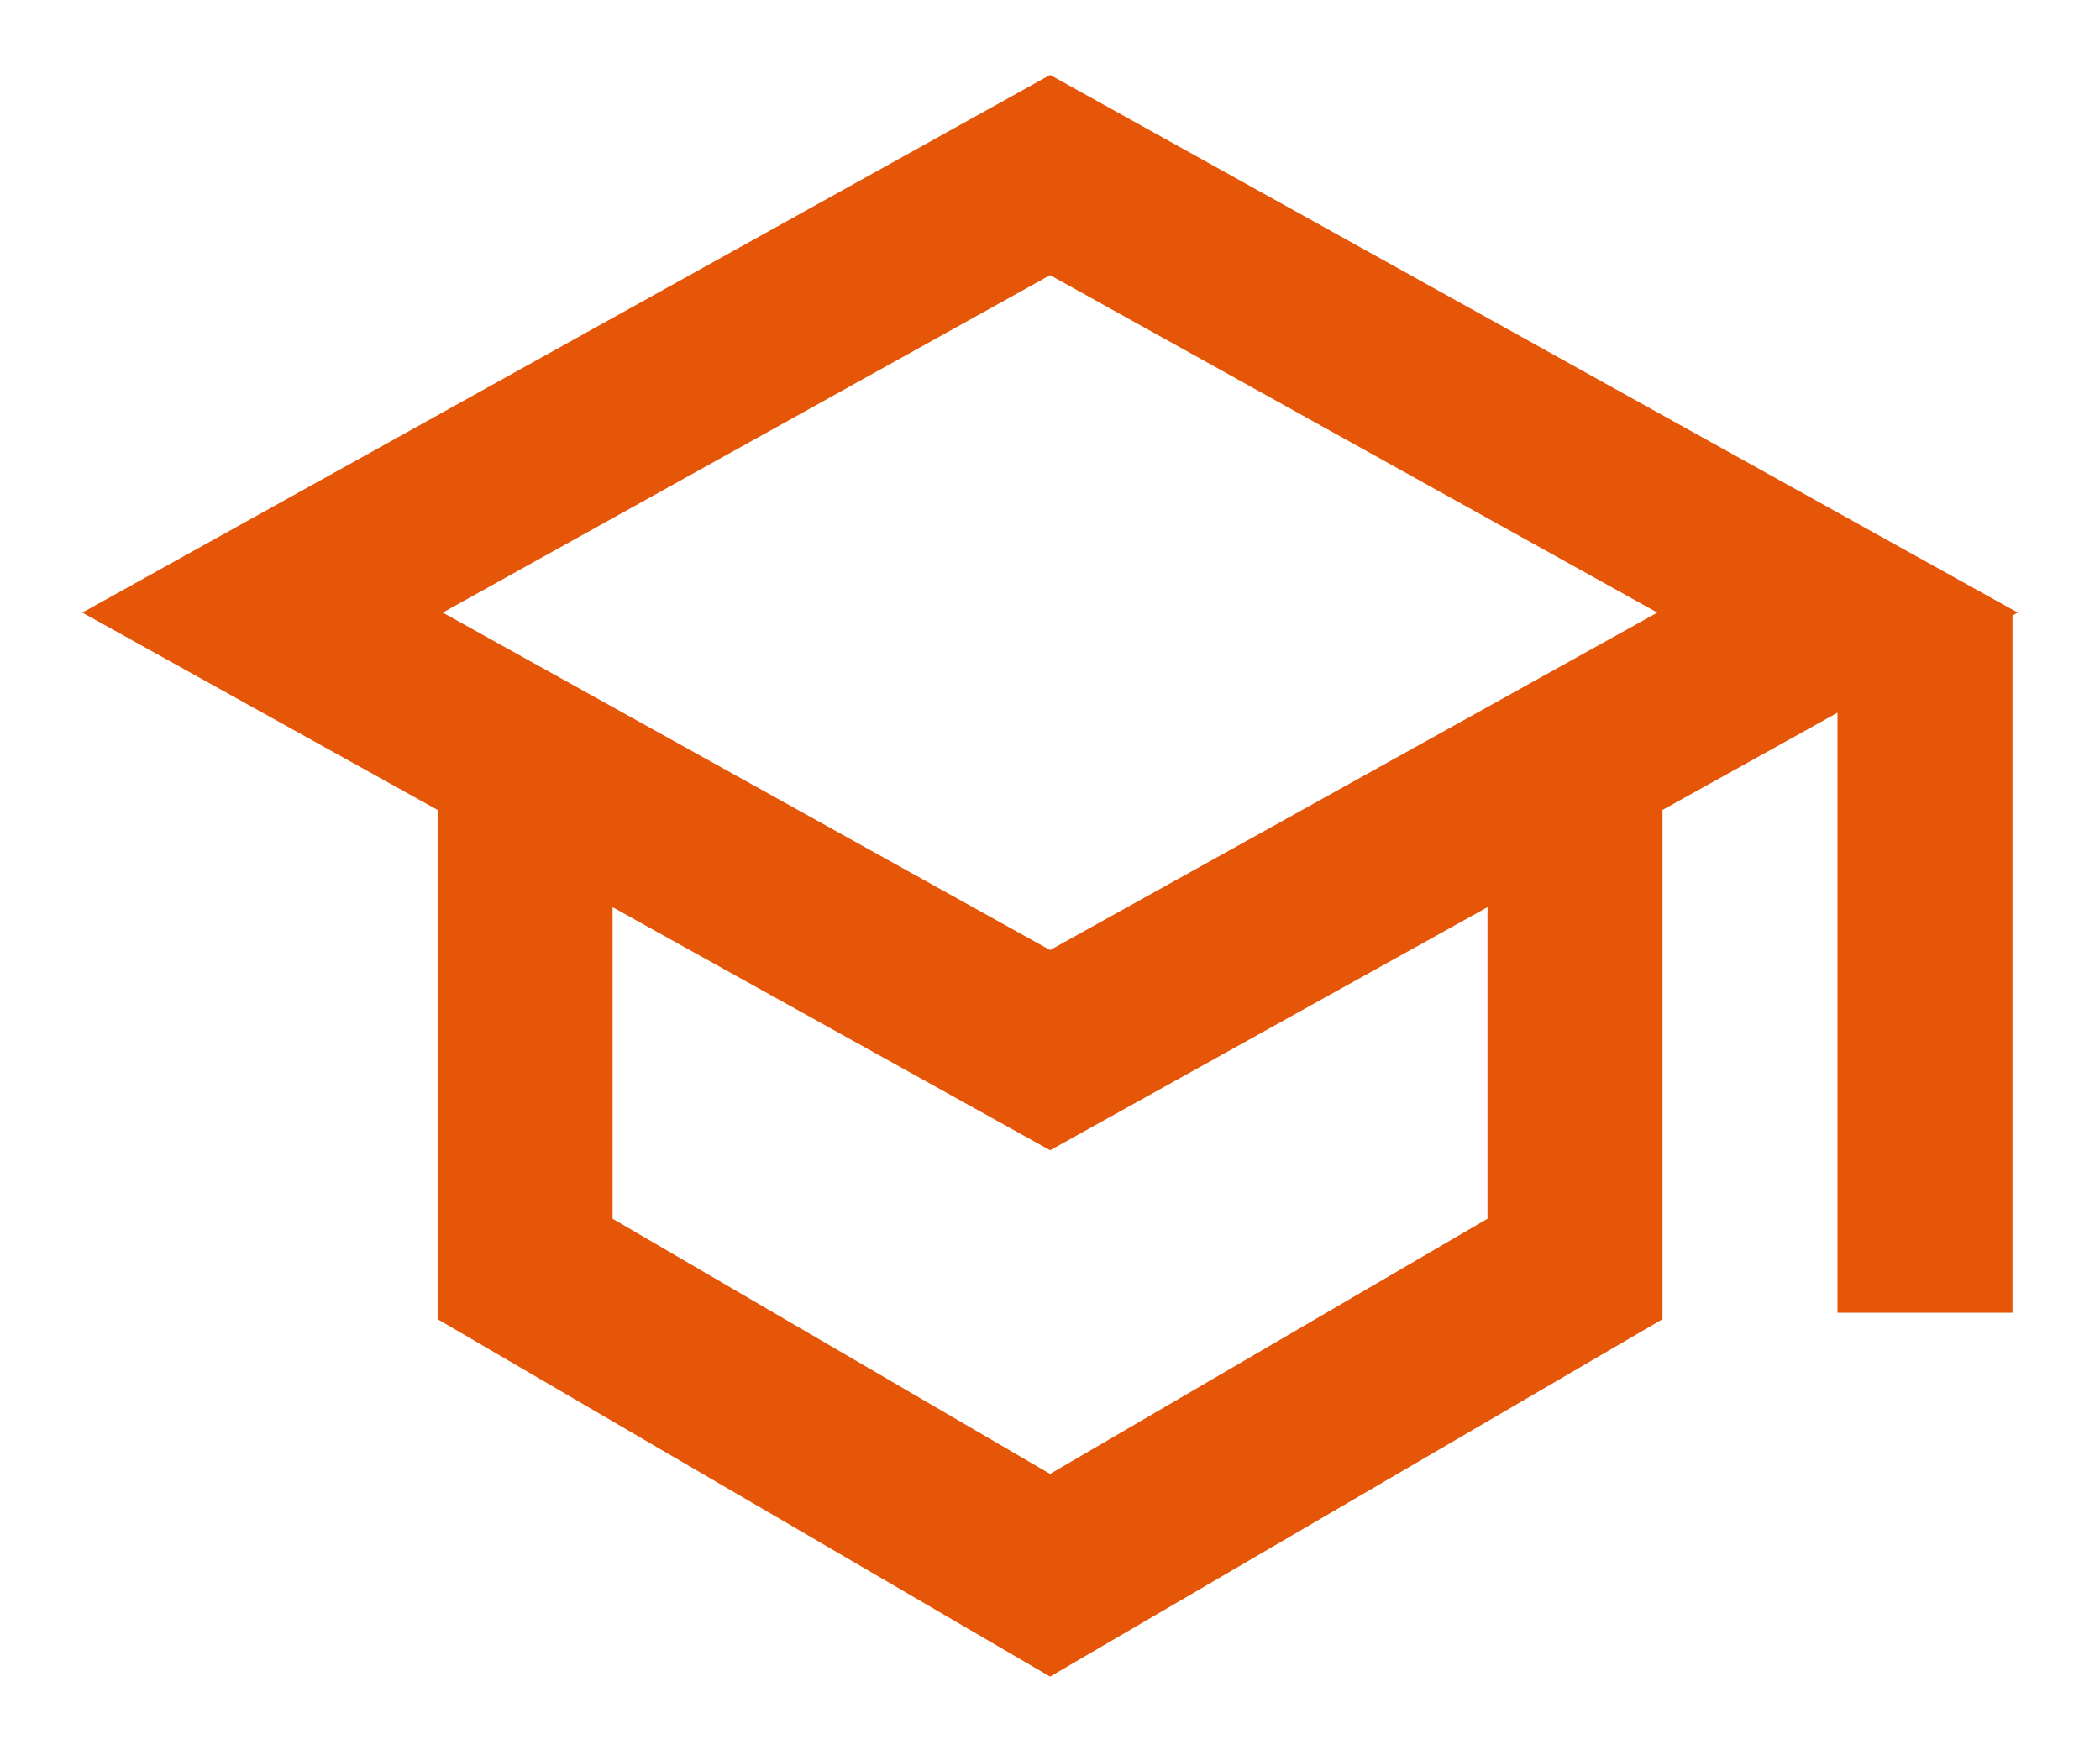 <svg width="24" height="20" viewBox="0 0 24 20" fill="none" xmlns="http://www.w3.org/2000/svg">
<path fill-rule="evenodd" clip-rule="evenodd" d="M12.001 0.856L23.06 7L23 7.033V15H21V8.144L19 9.255V15.074L12.001 19.158L5.001 15.074V9.255L0.941 7L12.001 0.856ZM7.001 10.366V13.926L12.001 16.842L17 13.926V10.366L12.001 13.144L7.001 10.366ZM5.06 7L12.001 10.856L18.941 7L12.001 3.144L5.06 7Z" fill="#E55608"/>
</svg>
